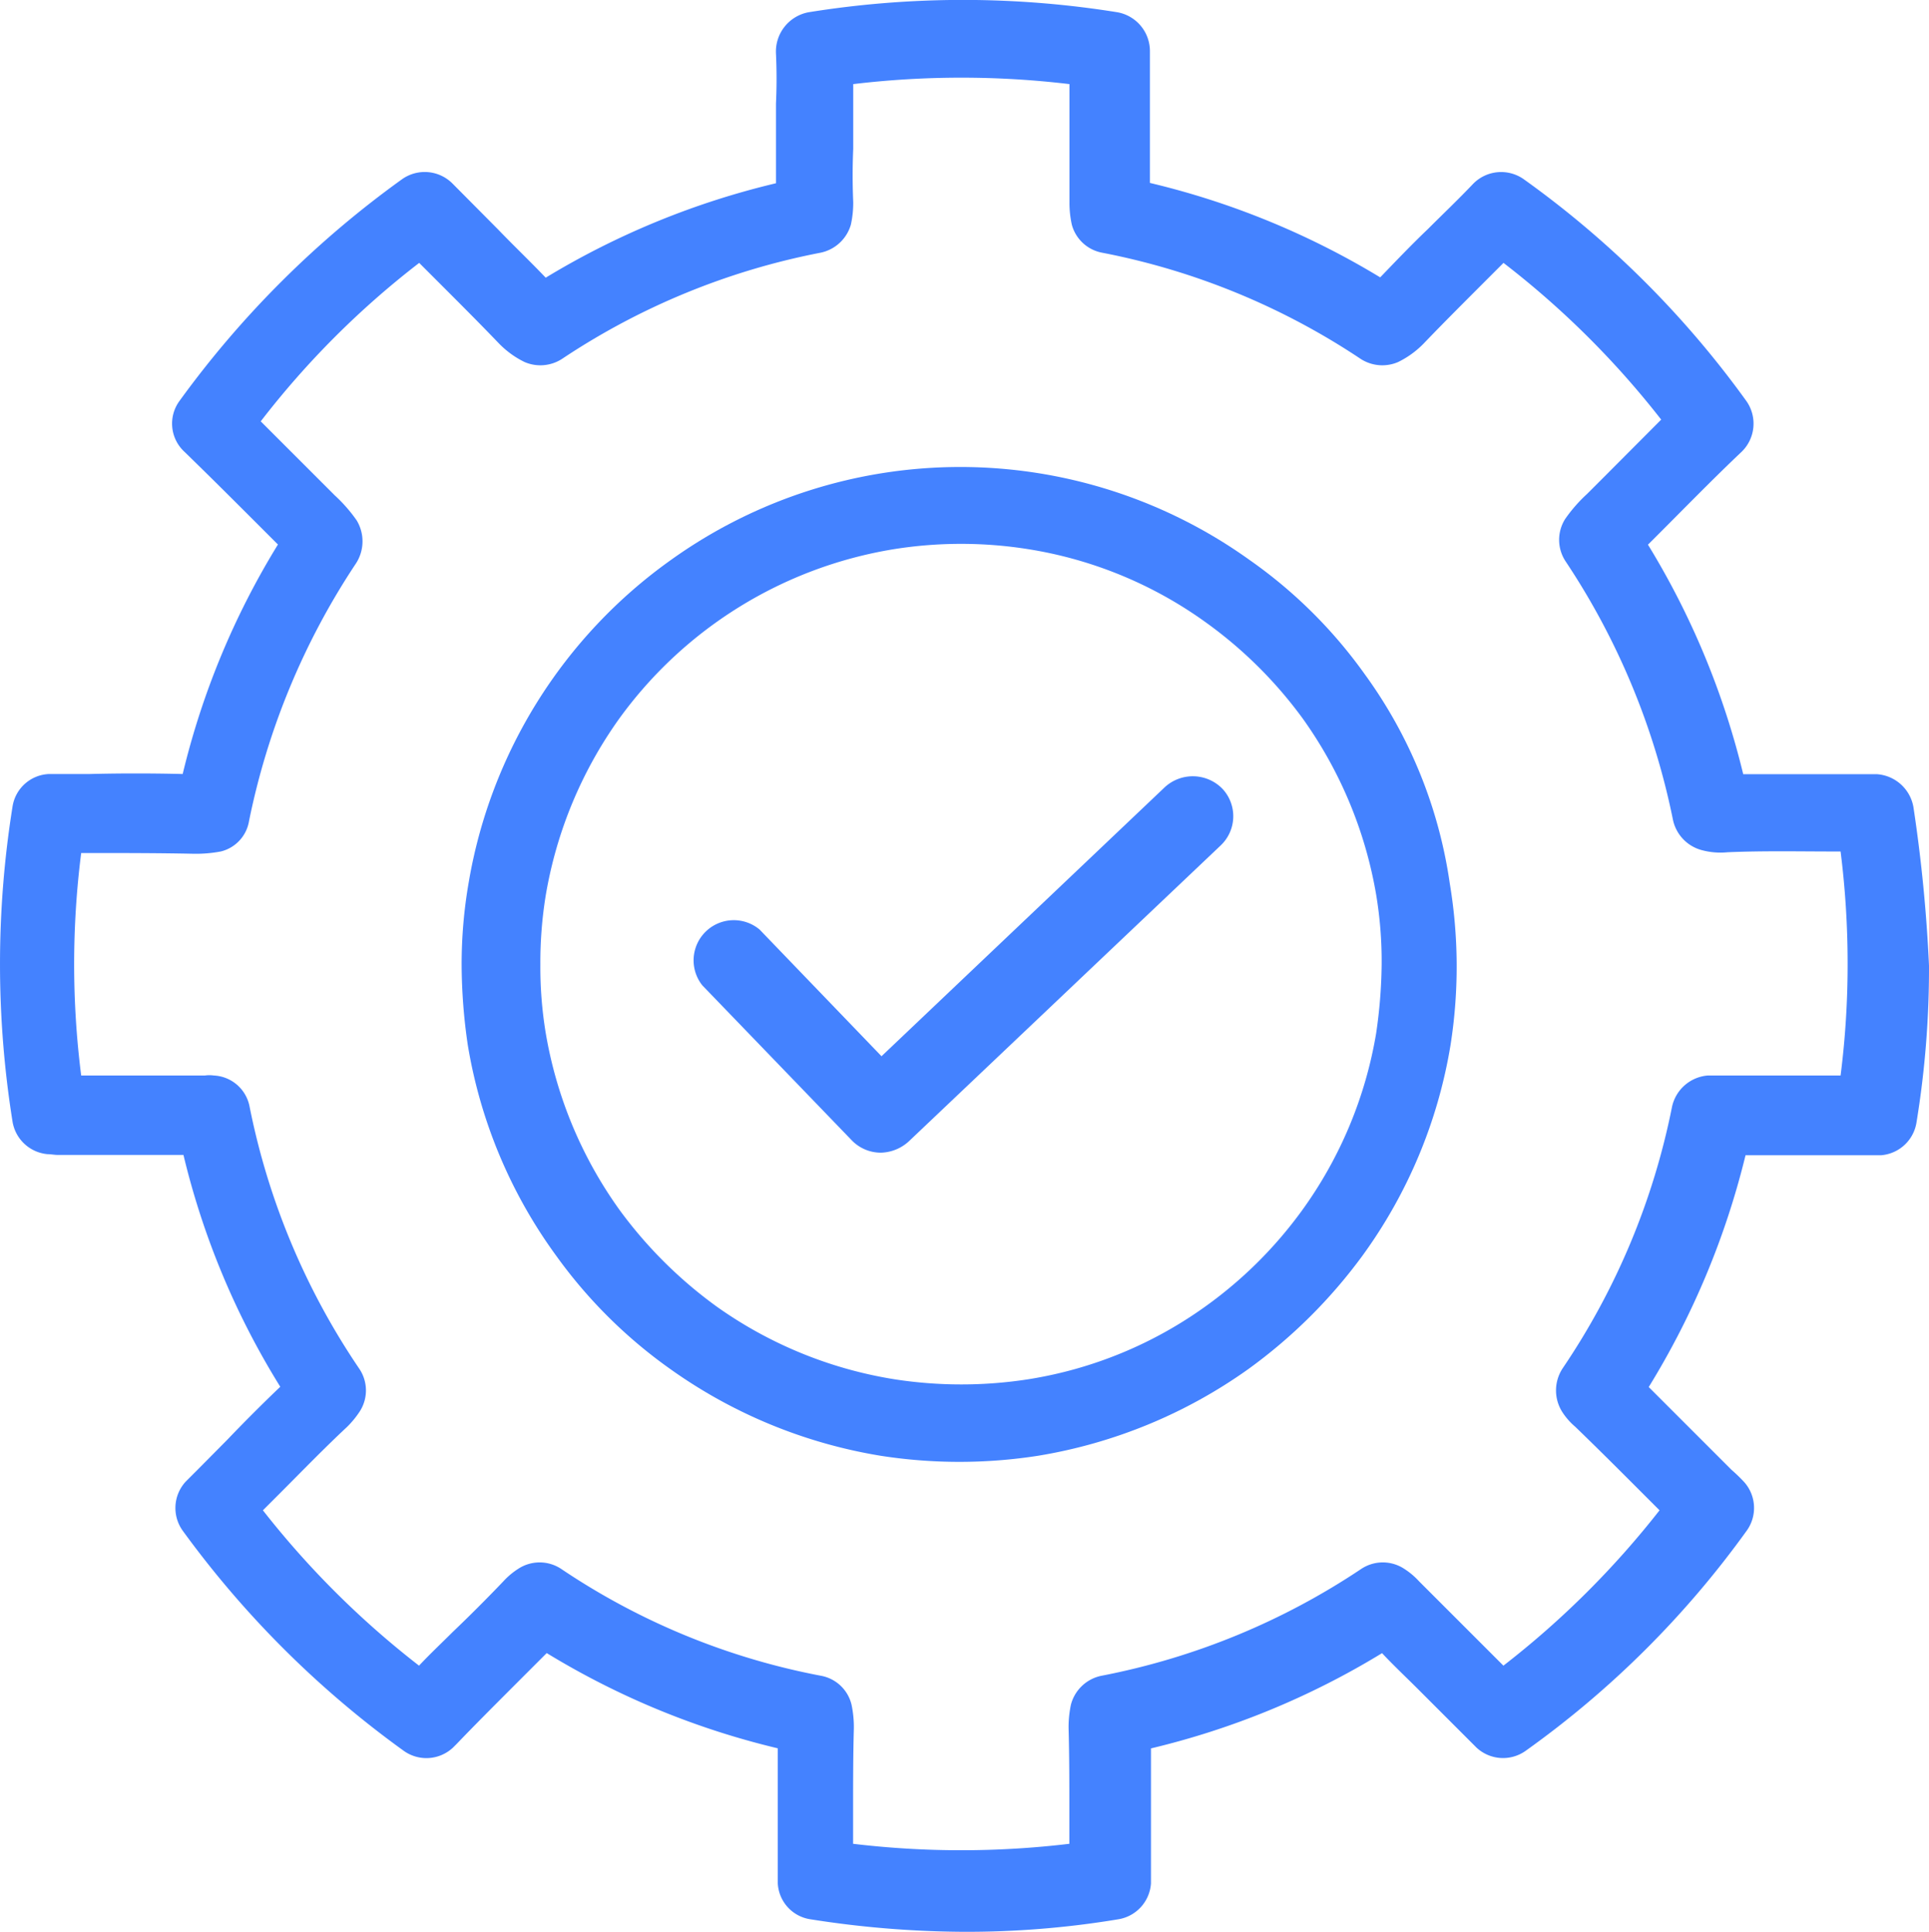 <svg xmlns="http://www.w3.org/2000/svg" width="48" height="48.072" viewBox="0 0 48 48.072">
  <g id="noun-solution-2315324" transform="translate(190.035 -162.641)">
    <g id="Group_207620" data-name="Group 207620" transform="translate(-190.035 162.641)">
      <path id="Path_179537" data-name="Path 179537" d="M52.512,24.506a.991.991,0,0,0-.913-.816H48.277a19.863,19.863,0,0,0-2.37-5.711l.272-.272c.68-.68,1.36-1.379,2.059-2.04a.976.976,0,0,0,.117-1.263,24.069,24.069,0,0,0-5.536-5.517A.975.975,0,0,0,41.556,9c-.369.389-.758.758-1.127,1.127-.408.389-.8.8-1.185,1.2a19.928,19.928,0,0,0-5.73-2.35V5.7a.982.982,0,0,0-.816-.971,24.207,24.207,0,0,0-7.673,0,.994.994,0,0,0-.816,1.03c.019.408.019.835,0,1.243V8.985a19.928,19.928,0,0,0-5.73,2.35c-.389-.408-.8-.8-1.185-1.2L16.167,9A.975.975,0,0,0,14.9,8.888,24.459,24.459,0,0,0,9.368,14.4a.953.953,0,0,0,.117,1.263c.7.68,1.379,1.36,2.059,2.04l.272.272a19.639,19.639,0,0,0-2.37,5.711c-.777-.019-1.554-.019-2.312,0H6.124a.957.957,0,0,0-.913.816,24.8,24.8,0,0,0,0,7.828.97.97,0,0,0,.874.816c.078,0,.175.019.253.019H9.465a19.546,19.546,0,0,0,2.409,5.769c-.447.427-.894.874-1.321,1.321L9.815,41l-.291.291a.969.969,0,0,0-.078,1.224,24.515,24.515,0,0,0,5.5,5.478.968.968,0,0,0,1.224-.078l.1-.1c.447-.466.894-.913,1.34-1.36l.894-.894a19.867,19.867,0,0,0,5.75,2.37v3.361a.953.953,0,0,0,.816.894,25.009,25.009,0,0,0,3.827.311,22.942,22.942,0,0,0,3.827-.311.97.97,0,0,0,.816-.894V47.933a19.867,19.867,0,0,0,5.75-2.37c.291.311.6.6.894.894l1.34,1.34.117.117a.969.969,0,0,0,1.224.078,23.734,23.734,0,0,0,5.5-5.478.968.968,0,0,0-.078-1.224A4.1,4.1,0,0,0,47.985,41l-.738-.738-1.321-1.321a20.075,20.075,0,0,0,2.409-5.769h3.38a.97.97,0,0,0,.874-.816,23.706,23.706,0,0,0,.311-3.9A37.64,37.64,0,0,0,52.512,24.506ZM50.7,31.188H47.4a.992.992,0,0,0-.894.777,17.79,17.79,0,0,1-2.72,6.507,1,1,0,0,0,0,1.107,1.677,1.677,0,0,0,.311.35c.563.544,1.127,1.107,1.69,1.671l.408.408a22.175,22.175,0,0,1-3.885,3.866l-.835-.835-1.263-1.263a1.845,1.845,0,0,0-.369-.311.97.97,0,0,0-1.068,0,17.635,17.635,0,0,1-6.469,2.661.987.987,0,0,0-.758.719,2.692,2.692,0,0,0-.058.583c.019.7.019,1.379.019,2.079v.8a22.663,22.663,0,0,1-5.381,0v-.8c0-.7,0-1.379.019-2.079a2.692,2.692,0,0,0-.058-.583.958.958,0,0,0-.758-.719,17.366,17.366,0,0,1-6.469-2.661.97.97,0,0,0-1.068,0,1.845,1.845,0,0,0-.369.311c-.408.427-.835.855-1.263,1.263-.272.272-.563.544-.835.835a22.175,22.175,0,0,1-3.885-3.866l.408-.408c.563-.563,1.107-1.127,1.69-1.671a2.315,2.315,0,0,0,.291-.35.964.964,0,0,0,0-1.107,17.79,17.79,0,0,1-2.72-6.507.953.953,0,0,0-.894-.777.783.783,0,0,0-.214,0H6.92a22,22,0,0,1,0-5.536h.136c.874,0,1.787,0,2.681.019a3.339,3.339,0,0,0,.66-.058.936.936,0,0,0,.7-.758,18.049,18.049,0,0,1,2.661-6.41,1.01,1.01,0,0,0,.019-1.068,3.763,3.763,0,0,0-.544-.622l-.389-.389L11.388,14.91a21.653,21.653,0,0,1,3.943-3.943l.544.544c.486.486.971.971,1.437,1.457a2.276,2.276,0,0,0,.641.466.991.991,0,0,0,.932-.078,17.615,17.615,0,0,1,6.43-2.642.994.994,0,0,0,.758-.7,2.51,2.51,0,0,0,.058-.563c-.019-.447-.019-.874,0-1.321V6.518a22.663,22.663,0,0,1,5.381,0V9.451a2.51,2.51,0,0,0,.058.563.964.964,0,0,0,.758.7,17.615,17.615,0,0,1,6.43,2.642.991.991,0,0,0,.932.078,2.276,2.276,0,0,0,.641-.466c.466-.486.952-.971,1.437-1.457l.544-.544a21.961,21.961,0,0,1,3.924,3.9L44.78,16.328l-.389.389a3.763,3.763,0,0,0-.544.622.971.971,0,0,0,.019,1.068,18.049,18.049,0,0,1,2.661,6.41.994.994,0,0,0,.7.758,1.785,1.785,0,0,0,.66.058c.894-.039,1.807-.019,2.681-.019H50.7a22.221,22.221,0,0,1,.175,2.778A21.845,21.845,0,0,1,50.7,31.188Zm.758-6.507Z" transform="translate(-4.9 -4.425)" fill="#4482ff"/>
      <path id="Path_179538" data-name="Path 179538" d="M85.365,68.229A11.9,11.9,0,0,0,82.5,65.387a12.358,12.358,0,0,0-14.4,0,12.388,12.388,0,0,0-5.035,8.047,11.886,11.886,0,0,0-.172,2.021,13.944,13.944,0,0,0,.153,2A12.282,12.282,0,0,0,65.246,82.7a12.1,12.1,0,0,0,2.842,2.822,12.487,12.487,0,0,0,5.225,2.155,12.723,12.723,0,0,0,3.929,0,12.487,12.487,0,0,0,5.225-2.155A12.867,12.867,0,0,0,85.308,82.7,12.282,12.282,0,0,0,87.5,77.458h0a12.569,12.569,0,0,0-.019-4.024A11.652,11.652,0,0,0,85.365,68.229Zm.286,8.925a10.446,10.446,0,0,1-1.85,4.424,10.558,10.558,0,0,1-2.4,2.384,10.309,10.309,0,0,1-4.405,1.812,10.88,10.88,0,0,1-3.337,0,10.483,10.483,0,0,1-4.424-1.812,10.958,10.958,0,0,1-2.4-2.384,10.547,10.547,0,0,1-1.85-4.424,10.024,10.024,0,0,1-.133-1.7,10.409,10.409,0,0,1,.133-1.716,10.583,10.583,0,0,1,1.831-4.405,10.519,10.519,0,0,1,6.827-4.214,10.617,10.617,0,0,1,3.356,0A10.309,10.309,0,0,1,81.4,66.932a10.726,10.726,0,0,1,2.422,2.4,10.583,10.583,0,0,1,1.831,4.405,10.094,10.094,0,0,1,.133,1.716A12.474,12.474,0,0,1,85.651,77.153Z" transform="translate(-51.406 -51.452)" fill="#4482ff"/>
      <path id="Path_179539" data-name="Path 179539" d="M105.831,104.637,98.8,111.315l-3.032-3.151a1,1,0,0,0-1.427,1.387l3.726,3.864a1.006,1.006,0,0,0,.713.3,1.065,1.065,0,0,0,.694-.277l7.769-7.372a1,1,0,0,0,.04-1.407A1.029,1.029,0,0,0,105.831,104.637Z" transform="translate(-76.865 -85.031)" fill="#4482ff"/>
    </g>
  </g>
</svg>
